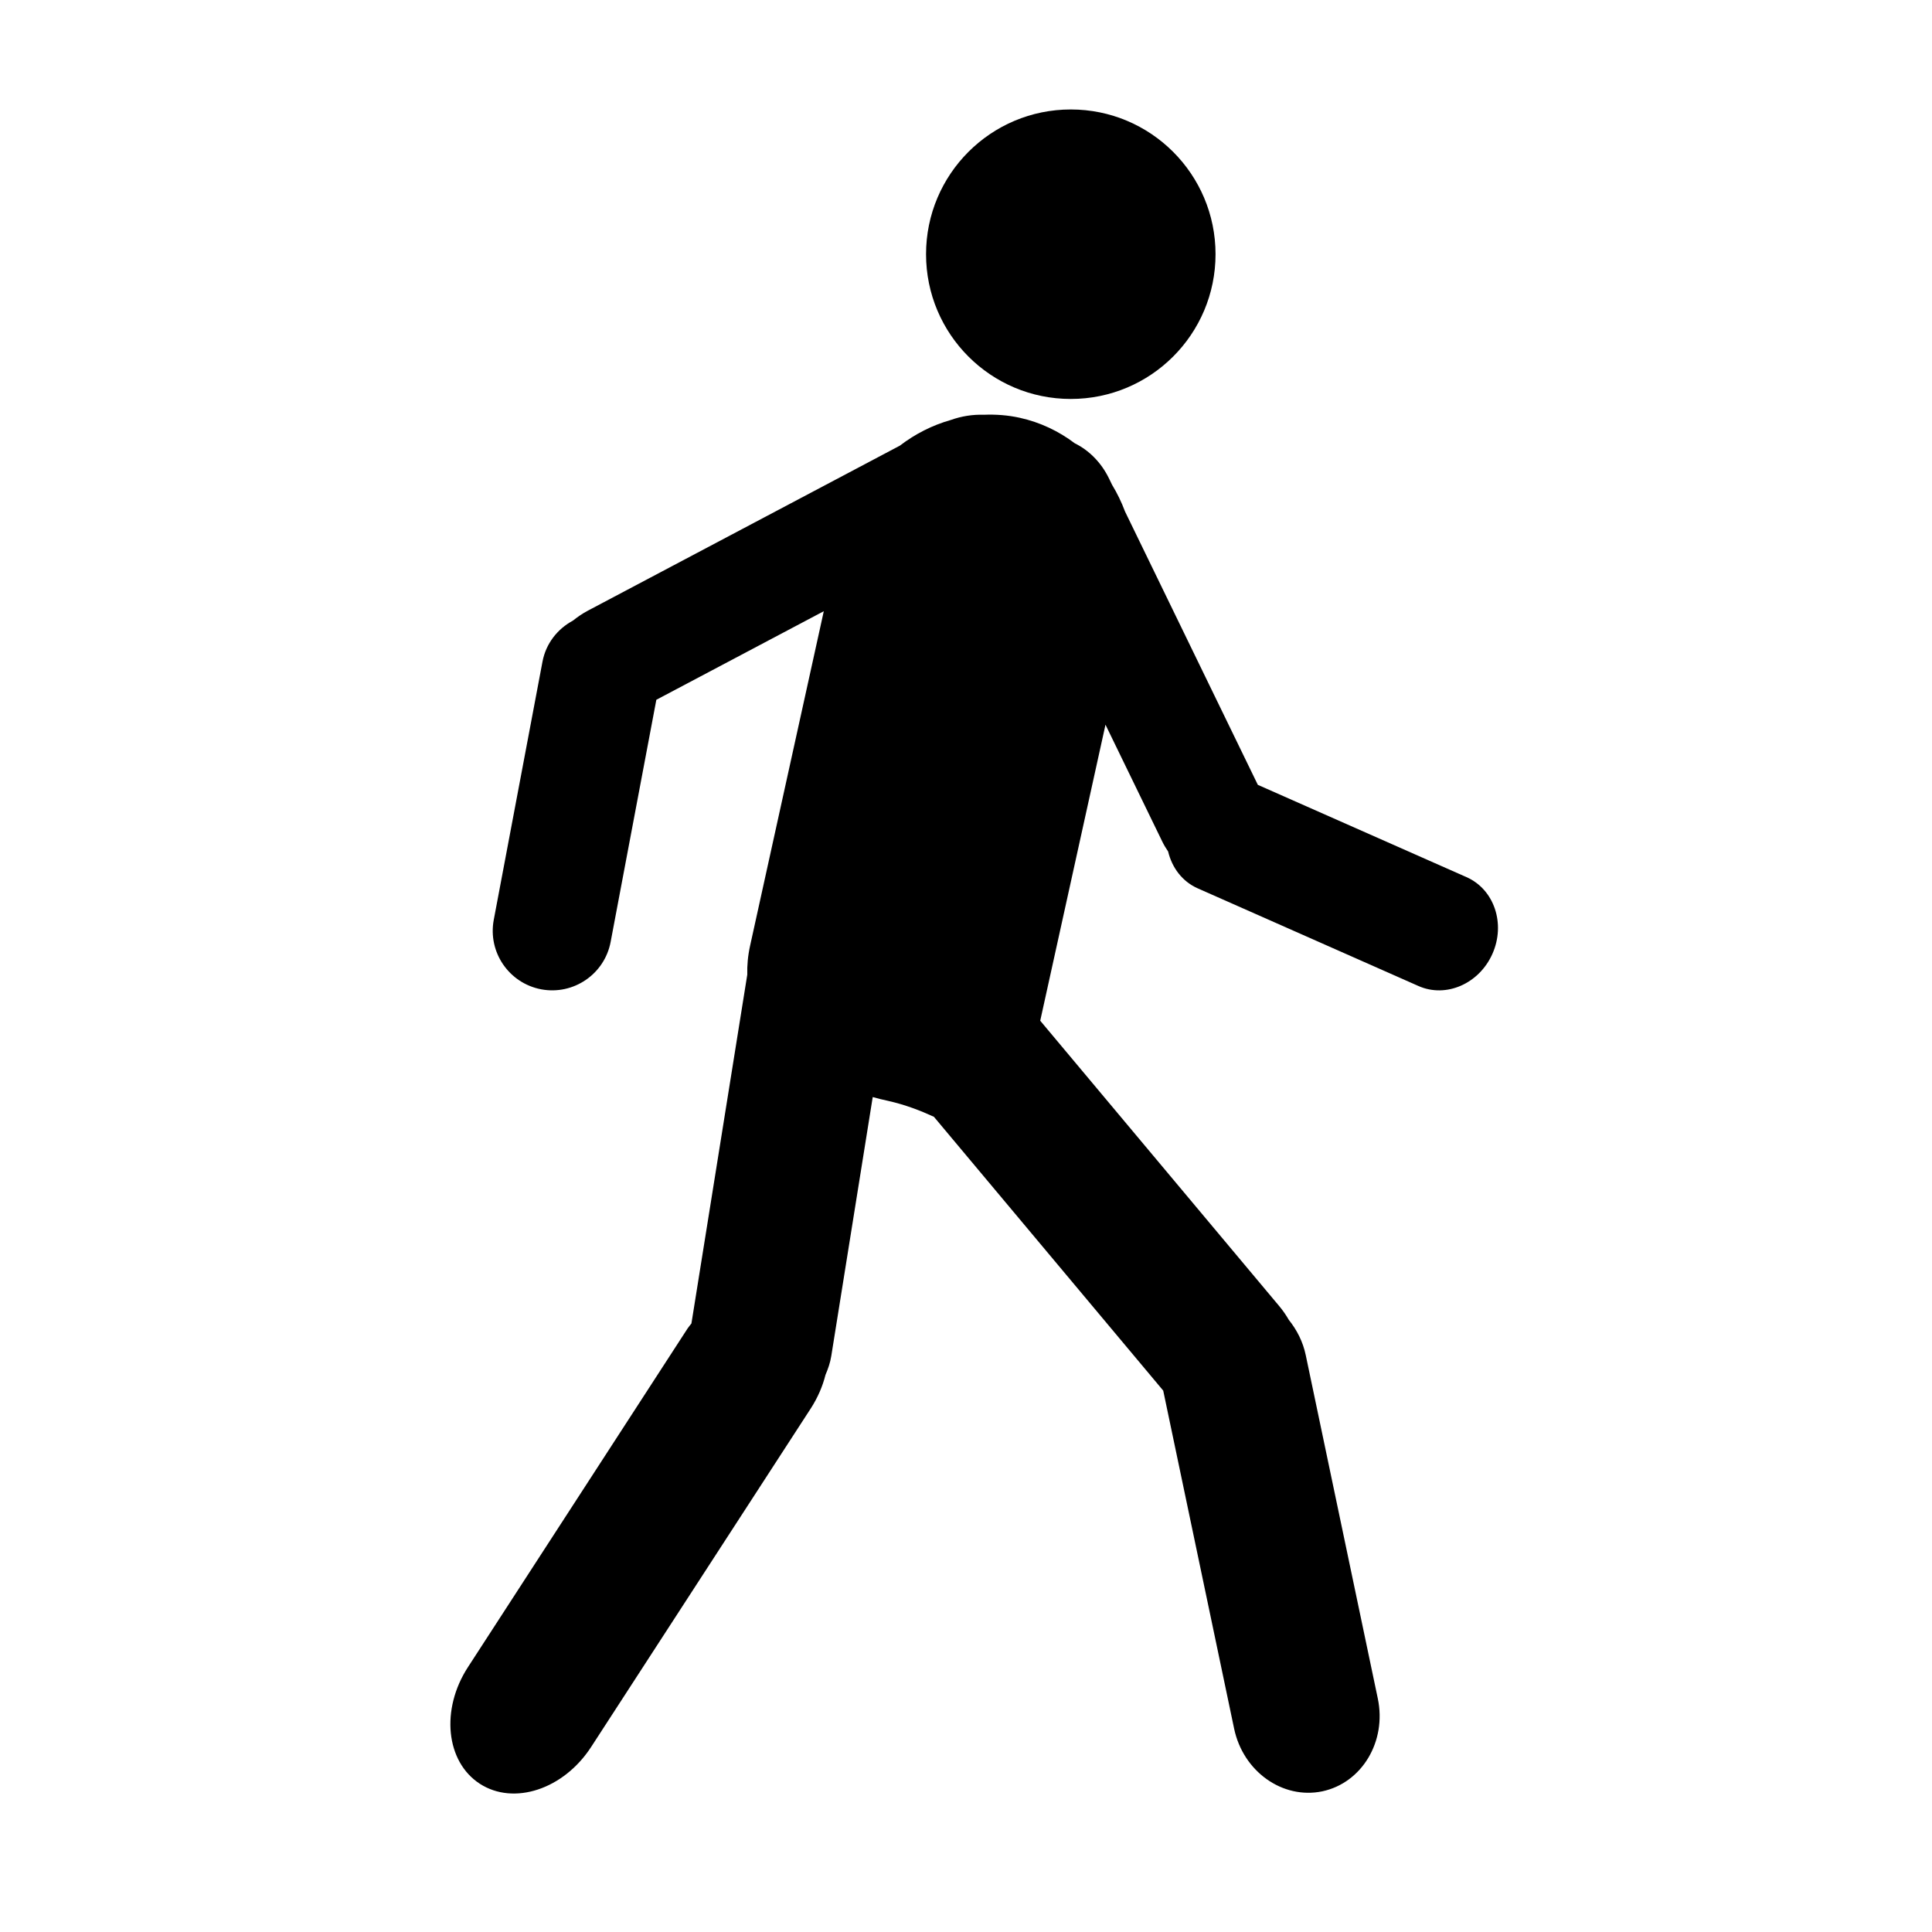 <?xml version="1.0" encoding="utf-8"?>
<!-- Generator: Adobe Illustrator 16.0.0, SVG Export Plug-In . SVG Version: 6.00 Build 0)  -->
<!DOCTYPE svg PUBLIC "-//W3C//DTD SVG 1.1//EN" "http://www.w3.org/Graphics/SVG/1.1/DTD/svg11.dtd">
<svg version="1.1" id="Layer_1" xmlns:x="http://ns.adobe.com/Extensibility/1.0/" xmlns:i="http://ns.adobe.com/AdobeIllustrator/10.0/" xmlns:graph="http://ns.adobe.com/Graphs/1.0/"
	 xmlns="http://www.w3.org/2000/svg" xmlns:xlink="http://www.w3.org/1999/xlink" x="0px" y="0px" width="100px" height="100px"
	 viewBox="0 0 100 100" style="enable-background:new 0 0 100 100;" xml:space="preserve">
<path d="M75.908,45.401l-10.803-4.778l-6.873-14.145c-0.181-0.484-0.405-0.947-0.67-1.383l-0.163-0.335
	c-0.409-0.839-1.052-1.464-1.767-1.814c-0.825-0.625-1.785-1.086-2.85-1.322c-0.624-0.137-1.248-0.181-1.863-0.156
	c-0.549-0.018-1.13,0.064-1.716,0.273c-0.944,0.268-1.833,0.718-2.625,1.325l-16.135,8.534c-0.292,0.152-0.549,0.333-0.793,0.526
	c-0.79,0.425-1.394,1.177-1.572,2.127l-2.521,13.356c-0.315,1.671,0.784,3.281,2.455,3.598c1.67,0.313,3.28-0.785,3.595-2.457
	l2.365-12.529l8.667-4.585L38.825,48.95c-0.116,0.524-0.159,1.023-0.146,1.498l-2.891,18.055c-0.065,0.087-0.135,0.161-0.196,0.254
	L24.222,86.289c-1.423,2.191-1.147,4.896,0.612,6.037c1.761,1.141,4.338,0.29,5.762-1.902l11.376-17.533
	c0.357-0.556,0.609-1.143,0.754-1.726c0.133-0.309,0.246-0.631,0.301-0.979l2.145-13.402c0.262,0.074,0.525,0.139,0.792,0.196
	c0.896,0.201,1.679,0.506,2.375,0.825l11.869,14.173l3.67,17.497c0.466,2.219,2.51,3.672,4.563,3.244
	c2.052-0.436,3.342-2.584,2.873-4.808l-3.728-17.766c-0.146-0.702-0.464-1.313-0.876-1.827c-0.14-0.243-0.302-0.481-0.492-0.708
	L53.842,52.832L57.22,37.51l2.94,6.051c0.088,0.182,0.191,0.348,0.302,0.513c0.199,0.832,0.727,1.55,1.53,1.906l11.425,5.055
	c1.429,0.635,3.145-0.114,3.833-1.67C77.938,47.808,77.339,46.035,75.908,45.401z"/>
<circle cx="55.424" cy="13.158" r="7.492"/>
</svg>
